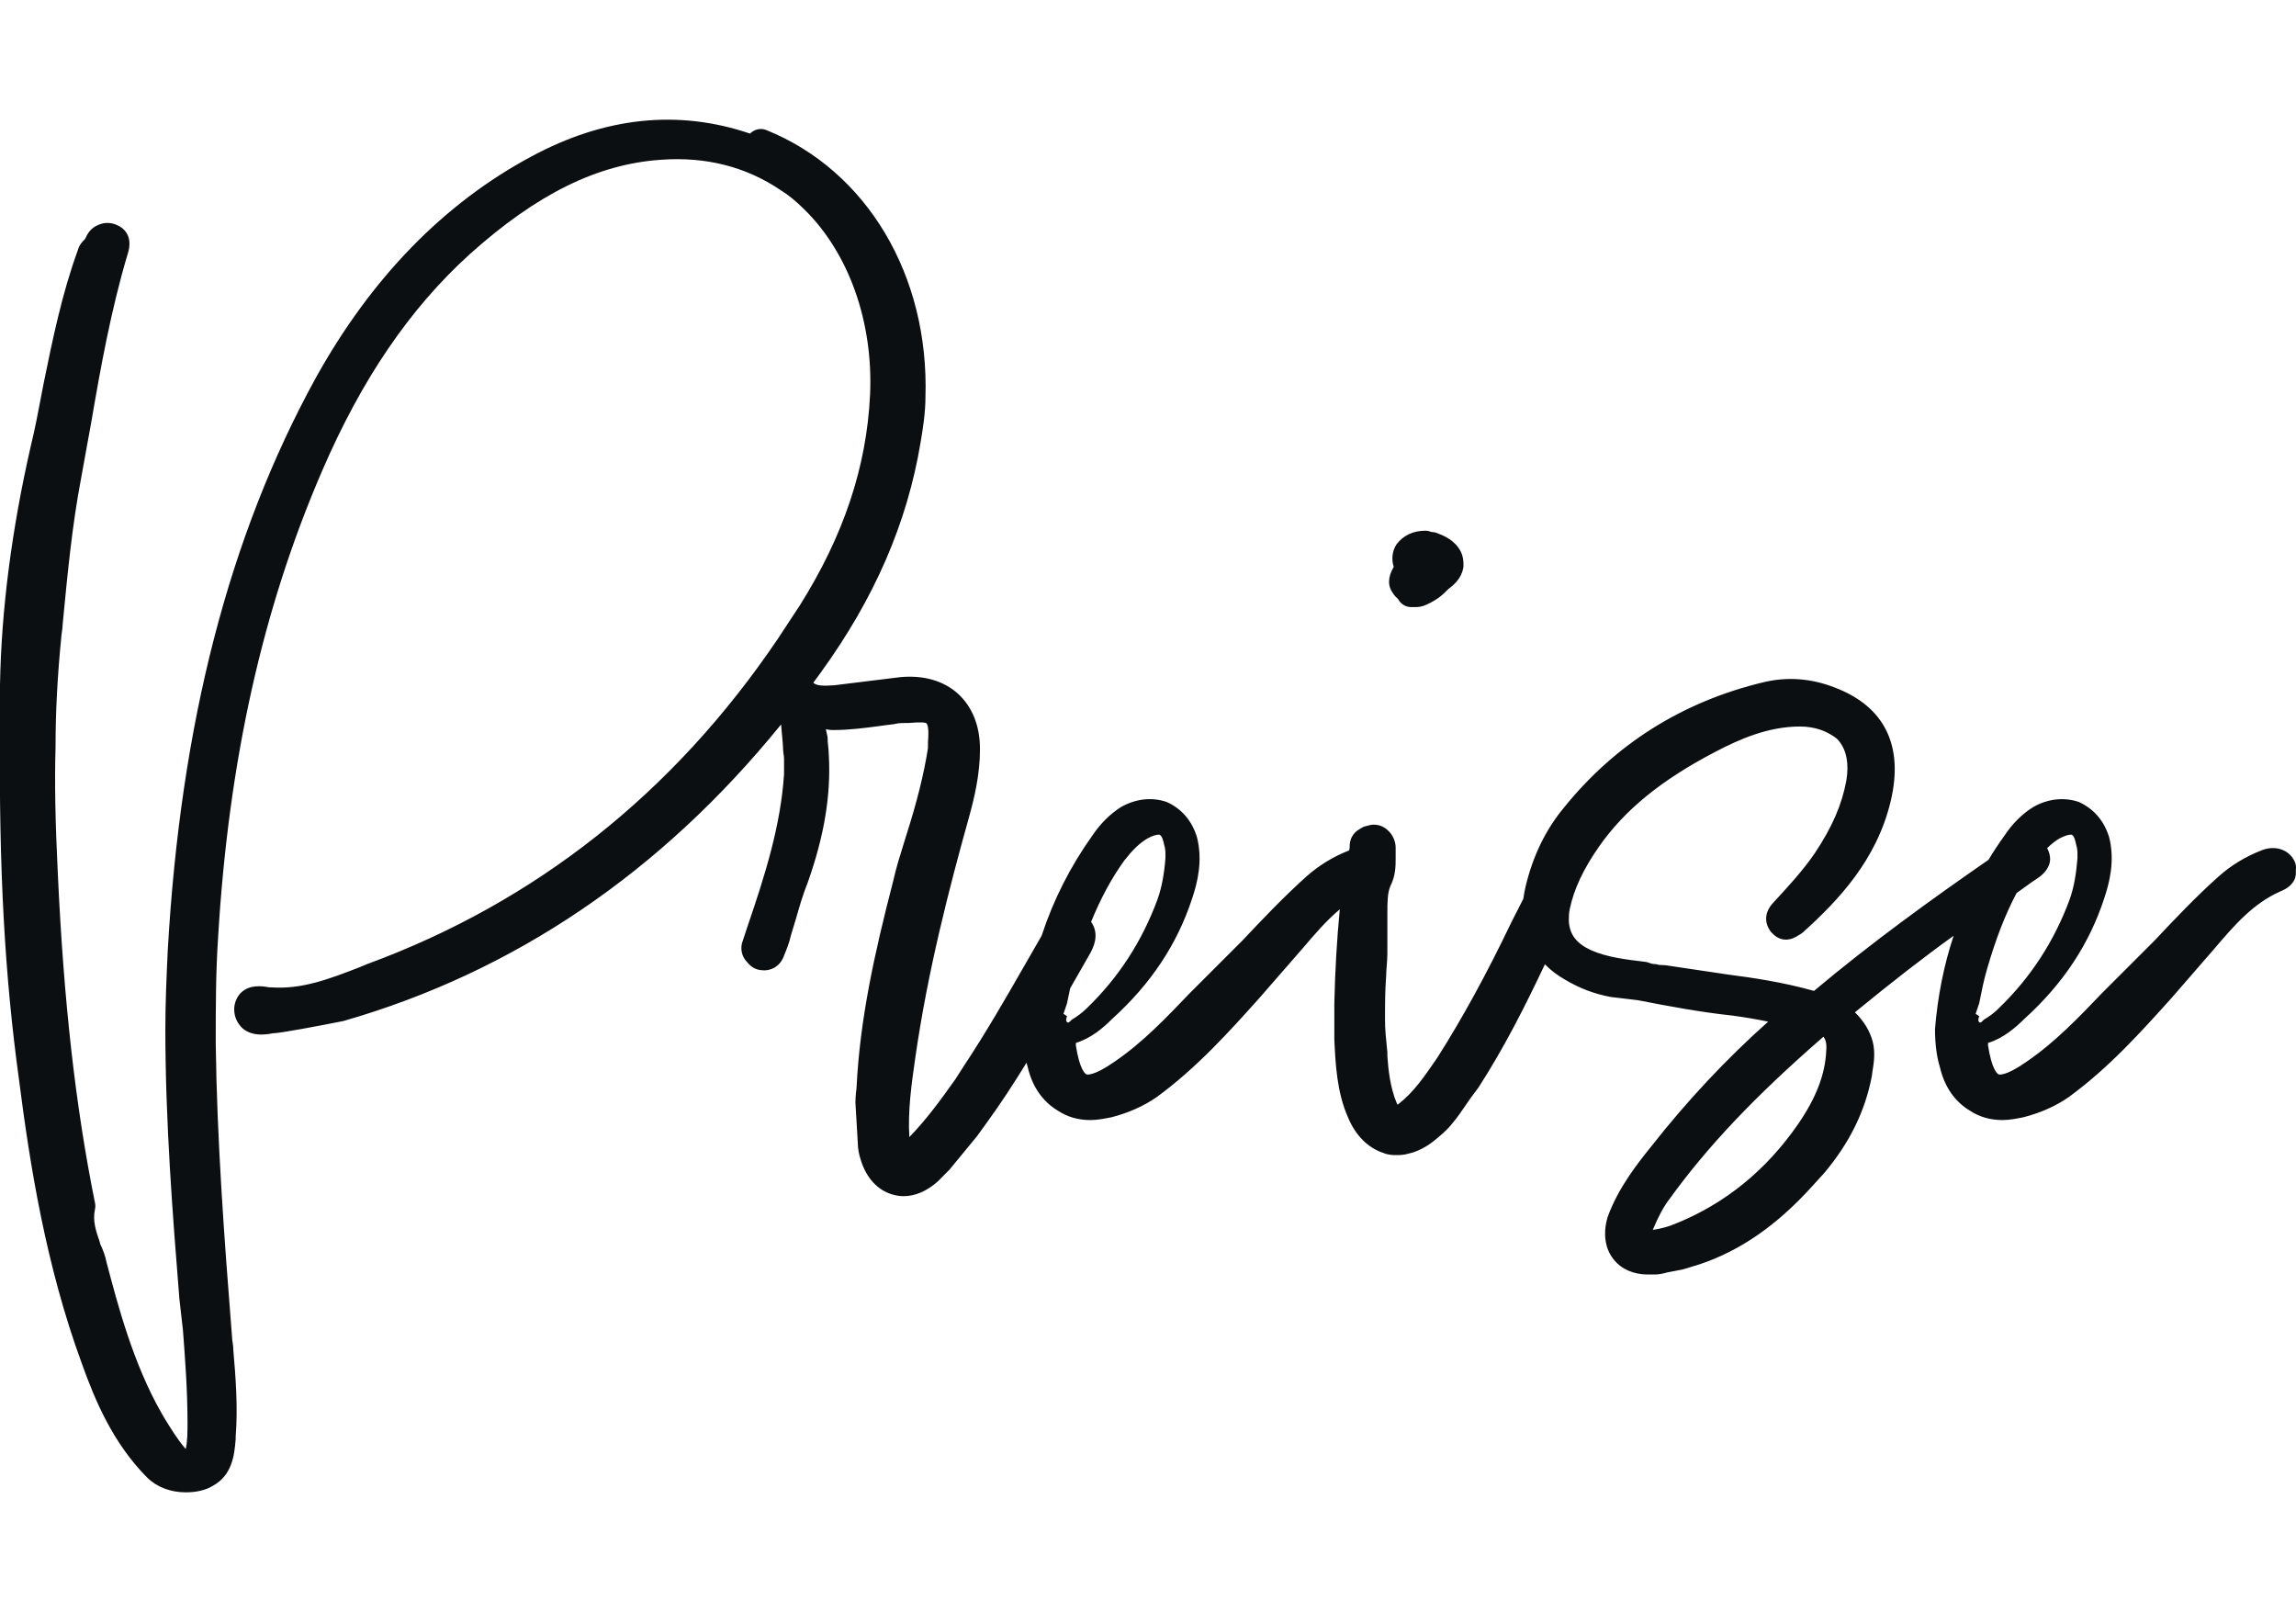 <?xml version="1.0" encoding="UTF-8"?>
<svg id="Ebene_1" xmlns="http://www.w3.org/2000/svg" version="1.1" viewBox="0 0 155.38 109.08">
  <!-- Generator: Adobe Illustrator 29.5.1, SVG Export Plug-In . SVG Version: 2.1.0 Build 141)  -->
  <defs>
    <style>
      .st0 {
        fill: #0c0f11;
      }
    </style>
  </defs>
    <path class="st0" d="M99.04,38.26c0,.06,0,.13-.02.19-.14.73-.66,1.15-1.03,1.43l-.19.19c-.43.43-.86.65-1.21.82-.34.17-.59.19-.85.19h-.23c-.39,0-.73-.22-.9-.55-.12-.1-.24-.23-.33-.37-.38-.5-.37-1.11.04-1.8-.17-.53-.1-1.09.19-1.53.46-.61,1.14-.92,1.95-.92.13,0,.27.03.39.08.13.01.28.03.38.07.51.2,1.23.49,1.63,1.27.18.37.18.72.18.93Z"/>
  <path class="st0" d="M155.37,58.87c.03-.21,0-.43-.1-.62-.38-.77-1.31-1.07-2.2-.72-1.08.42-2.07,1.01-2.92,1.77-1.57,1.4-3.04,2.96-4.32,4.32l-3.58,3.58c-1.56,1.63-3.17,3.32-5.09,4.63-1.47,1.04-1.9.87-1.9.87-.11-.05-.47-.35-.72-1.95v-.18c1.05-.32,1.87-1.05,2.45-1.62,2.64-2.39,4.41-5.08,5.42-8.19.33-.99.73-2.49.33-4.09-.33-1.11-1.04-1.95-2.07-2.41-.99-.33-2.06-.22-3.06.34-.76.47-1.42,1.13-1.95,1.93-.39.54-.75,1.08-1.09,1.65-3.84,2.66-7.88,5.57-11.81,8.87-2.09-.59-4.2-.9-5.77-1.1l-4.23-.63c-.21-.03-.43-.01-.54-.04-.1-.04-.2-.05-.31-.05-.08,0-.26-.06-.4-.11-.06-.02-.13-.04-.2-.04-1.31-.16-2.54-.3-3.65-.79-.99-.46-1.43-1.06-1.49-1.95,0-.28,0-.53.06-.82.28-1.35.93-2.73,1.98-4.23,1.73-2.48,4.23-4.52,7.88-6.42,1.62-.85,3.57-1.71,5.72-1.71,1.06,0,1.79.34,2.22.63.15.09.31.2.42.35.52.64.69,1.55.5,2.68-.3,1.63-.96,3.15-2.14,4.92-.81,1.18-1.78,2.23-2.74,3.27-.9.91-.47,1.71-.25,2.01.03.04.06.08.1.11.14.15.45.45.94.45.41,0,.71-.2.93-.34.08-.04.15-.09.22-.15,2.4-2.16,4.98-4.89,5.93-8.83.92-3.78-.39-6.46-3.78-7.74-1.58-.62-3.2-.74-4.8-.36-5.48,1.31-10.04,4.17-13.53,8.5-1.24,1.5-2.08,3.24-2.58,5.3-.07.29-.12.58-.16.86l-.8,1.57c-1.67,3.49-3.31,6.49-4.99,9.13l-.12.18c-.81,1.18-1.51,2.19-2.47,2.95-.05.04-.09.07-.13.1-.02-.03-.04-.07-.06-.12-.44-1.03-.57-2.27-.63-3.17v-.26l-.02-.19c-.07-.71-.14-1.33-.14-2.01,0-1,0-1.94.08-3.01,0-.21.02-.44.04-.68.02-.28.04-.56.04-.83v-2.69c0-.71,0-1.37.21-1.85.35-.69.35-1.35.35-1.87v-.72c0-.4-.18-.82-.46-1.1-.12-.12-.45-.45-1.02-.45-.19,0-.34.05-.48.09-.14.02-.27.08-.39.15l-.24.16c-.05.04-.11.08-.15.13-.24.24-.37.55-.37.94,0,.09-.01.17-.04.28h-.01c-1.06.41-2.02,1-2.87,1.75-1.56,1.4-3.04,2.96-4.32,4.32l-3.58,3.58c-1.56,1.63-3.16,3.32-5.08,4.63-1.48,1.04-1.91.87-1.91.87-.11-.05-.47-.35-.72-1.95v-.18c1.05-.32,1.88-1.05,2.45-1.62,2.64-2.39,4.42-5.08,5.43-8.19.33-.99.72-2.49.32-4.09-.33-1.11-1.03-1.95-2.07-2.41-.99-.33-2.06-.22-3.06.34-.75.47-1.41,1.13-1.95,1.93-1.49,2.09-2.64,4.35-3.44,6.79l-1.03,1.79c-1.41,2.46-2.75,4.79-4.27,7.08l-.53.83c-.99,1.39-1.94,2.71-3.12,3.92-.11-1.76.14-3.55.41-5.42.84-5.85,2.3-11.47,3.62-16.2.37-1.33.75-2.93.75-4.62,0-1.57-.51-2.86-1.48-3.75-.97-.88-2.32-1.28-3.92-1.13l-4.47.55c-.81.06-1.19.02-1.41-.17.17-.23.34-.46.51-.7,3.63-5.01,5.84-10.1,6.75-15.56.17-1,.33-2.07.33-3.06.26-8.25-3.97-15.34-10.77-18.08-.37-.15-.79-.06-1.08.22,0,.01-.01.02-.02.02-4.86-1.65-9.83-1.13-14.8,1.55-5.92,3.17-10.83,8.21-14.59,14.98-5.87,10.69-9.15,23.38-10.02,38.79-.08,1.72-.16,3.5-.16,5.27,0,6.3.5,12.64.95,18.26l.24,2.11c.14,1.82.31,4.08.31,6.26,0,.63,0,1.24-.12,1.79-.55-.63-1.01-1.39-1.46-2.12l-.19-.33c-1.9-3.32-2.95-7.3-3.7-10.15-.1-.51-.29-.98-.45-1.3v-.05c-.29-.84-.51-1.49-.34-2.29.03-.13.03-.27,0-.41-1.32-6.52-2.12-13.63-2.52-22.36-.17-3.47-.22-6.16-.15-8.5,0-2.32.12-4.72.39-7.45,0-.08.02-.17.03-.26.03-.18.05-.37.05-.44l.02-.24c.31-3.21.62-6.53,1.23-9.74l.72-3.97c.59-3.46,1.31-7.46,2.43-11.22.47-1.39-.45-1.88-.67-1.97-.42-.21-.89-.22-1.31-.03-.51.2-.75.62-.88.93l-.07.08c-.11.11-.34.34-.43.69-1.08,2.96-1.71,6.05-2.32,9.04l-.16.83c-.21,1.1-.42,2.23-.69,3.32C.79,35.82.09,41.27,0,46.34v3.16c-.08,9.28.32,16.53,1.28,23.51.74,5.81,1.83,12.64,4.25,19.23.9,2.53,2.13,5.43,4.43,7.74.64.64,1.59,1,2.61,1,.73,0,1.36-.15,1.83-.44,1.33-.72,1.46-2.13,1.54-3.06.01-.03.01-.08.01-.11v-.16c.16-2.02-.01-4.11-.16-5.86,0-.18-.02-.35-.05-.53,0-.06-.03-.12-.03-.27-.54-6.82-1.03-13.49-1.11-19.96,0-2.43,0-4.73.16-7.16.71-11.95,3.02-22.29,7.05-31.59,2.66-6.17,5.92-10.96,9.97-14.63,4.53-4.07,8.65-6.11,12.96-6.4,3.03-.22,5.75.47,8.11,2.07.51.32,1.01.72,1.58,1.29,3.01,2.94,4.68,7.63,4.45,12.55-.23,4.87-1.79,9.53-4.75,14.24l-1.5,2.28c-7.04,10.41-16.37,17.8-27.77,21.99l-.53.22c-2.01.78-3.9,1.51-5.97,1.36h-.14c-.48-.09-1.33-.21-1.92.37-.28.28-.45.71-.45,1.11,0,.49.18.9.53,1.26.04.03.07.06.11.09.59.45,1.35.4,1.96.28.54-.01,3.17-.51,4.78-.83,11.57-3.32,21.52-10.07,29.63-20.07l.12,1.36c0,.2.02.4.04.6.02.12.04.23.04.35v1.05c-.23,3.49-1.26,6.76-2.49,10.36l-.3.91c-.2.49-.09,1.07.29,1.45.1.12.39.48.9.54.62.1,1.34-.18,1.62-1.03.17-.41.34-.84.44-1.3.12-.38.23-.75.34-1.12.25-.88.49-1.7.82-2.52,1.11-3.15,1.56-5.89,1.41-8.58,0-.23-.03-.45-.05-.66-.02-.14-.03-.29-.03-.45,0-.04-.01-.09-.01-.14-.03-.15-.07-.32-.11-.5.14.04.3.06.46.06,1.13,0,2.16-.14,3.15-.27.33-.05.67-.09,1.01-.13.04-.01.09-.02.13-.03.19-.05.54-.05.87-.05.93-.08,1.15-.02,1.19.03.07.07.18.32.1,1.27v.4c-.27,1.74-.75,3.66-1.46,5.88l-.18.58c-.26.84-.51,1.63-.7,2.48-1.33,5.13-2.26,9.46-2.49,13.96,0,.12-.02.26-.04.4-.02.22-.04.43-.04.68l.16,2.72c0,.37.07.77.2,1.16.37,1.22,1.15,2.07,2.16,2.35.24.07.49.11.74.11.78,0,1.58-.34,2.33-1.01l.78-.79,1.86-2.26.63-.87c.96-1.32,1.86-2.7,2.72-4.1.03.11.06.22.09.33.3,1.29,1.01,2.3,2.01,2.9.64.43,1.38.65,2.22.65.49,0,.96-.1,1.43-.19,1.13-.29,2.17-.75,3.04-1.35,2.72-1.98,4.98-4.5,6.97-6.72l2.91-3.34c.82-.96,1.61-1.89,2.53-2.66-.2,2.05-.32,4.15-.37,6.36v2.45c.08,1.68.17,3.58.94,5.3.5,1.2,1.35,2.04,2.39,2.38.34.14.65.14.84.14.26,0,.53,0,.89-.11.54-.12,1.13-.42,1.64-.82.43-.35.87-.7,1.24-1.16.37-.43.68-.89.98-1.33.12-.17.23-.33.32-.46l.52-.7c1.76-2.73,3.18-5.55,4.49-8.33.39.4.85.75,1.38,1.05,1,.59,1.99.96,3.07,1.16l1.84.22c2.05.4,4.24.81,6.4,1.04.81.11,1.6.24,2.42.41-2.84,2.53-5.5,5.37-7.91,8.44-.94,1.17-2.23,2.79-2.95,4.77-.34,1.12-.18,2.18.42,2.9.51.64,1.34,1,2.28,1h.48c.31,0,.59-.07.85-.14l.99-.19s.08-.02.12-.03l1.05-.32c2.77-.92,5.26-2.65,7.63-5.27l.82-.9c1.74-2.07,2.79-4.21,3.24-6.6l.03-.25c.1-.58.21-1.3.03-2.04-.19-.72-.59-1.4-1.21-2,2.45-2.01,4.65-3.72,6.68-5.18-.66,1.99-1.08,4.1-1.26,6.31,0,.99.11,1.86.34,2.61.3,1.29,1,2.3,2,2.9.64.43,1.39.65,2.22.65.5,0,.97-.1,1.43-.19,1.13-.29,2.18-.75,3.04-1.35,2.73-1.98,4.98-4.5,6.98-6.72l2.9-3.34c1.34-1.57,2.61-3.05,4.44-3.86.01-.01.09-.05.11-.05.22-.1.63-.29.86-.74.06-.14.1-.29.1-.44,0-.05,0-.13,0-.23ZM72.21,69.16c-.08-.08-.08-.16,0-.4l-.24-.16.24-.71c.07-.34.14-.67.21-1.01l1.19-2.08c.29-.49.68-1.17.47-1.92-.04-.15-.11-.32-.24-.5h0c.64-1.58,1.37-2.93,2.25-4.16.56-.71,1.03-1.18,1.59-1.5.31-.16.55-.24.71-.24h.08c.16.08.24.32.32.71.08.24.08.48.08.64v.24c-.08,1.03-.24,1.98-.56,2.85-1.03,2.77-2.61,5.23-4.75,7.29-.32.32-.64.55-1.03.79-.16.16-.24.24-.32.16ZM123.59,71.09c-.07,1.59-.67,3.17-1.89,4.95-2.17,3.15-4.98,5.43-8.36,6.78-.43.18-.97.33-1.49.4.39-.93.73-1.56,1.11-2.06,2.58-3.57,5.78-6.96,10.44-11.01.15.19.23.46.19.94ZM133.94,69.16c-.08-.08-.08-.16,0-.4l-.24-.16.24-.71c.16-.79.31-1.58.55-2.38.57-1.96,1.2-3.61,1.98-5.08.35-.25.69-.5,1.03-.74l.24-.16c.3-.2.76-.5.95-1.07.03-.1.05-.21.05-.32,0-.19-.04-.46-.2-.75.28-.28.56-.5.86-.67.32-.16.56-.24.72-.24h.08c.16.08.23.32.31.71.08.24.08.48.08.64v.24c-.08,1.03-.23,1.98-.55,2.85-1.03,2.77-2.62,5.23-4.76,7.29-.31.32-.63.55-1.03.79-.15.16-.23.24-.31.16Z"/>
</svg>
